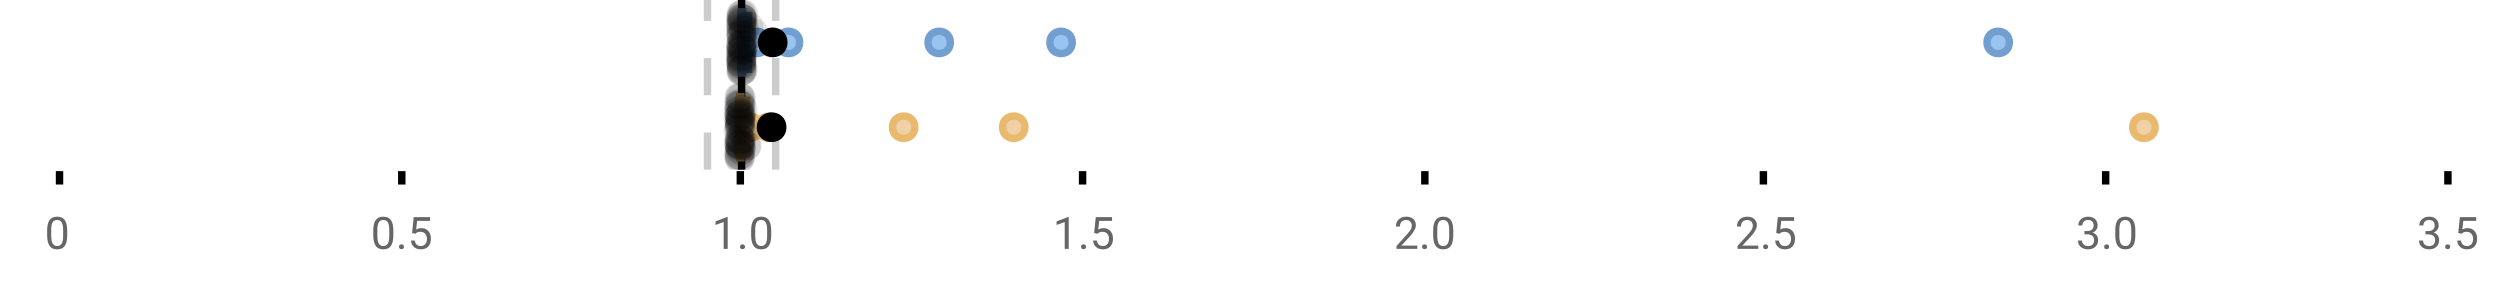 <?xml version="1.0" encoding="UTF-8"?>
<svg xmlns="http://www.w3.org/2000/svg" xmlns:xlink="http://www.w3.org/1999/xlink" width="672pt" height="76pt" viewBox="0 0 672 76" version="1.1">
<defs>
<clipPath id="clip1">
  <path d="M 198 0 L 201 0 L 201 45.602 L 198 45.602 Z M 198 0 "/>
</clipPath>
<clipPath id="clip2">
  <path d="M 189 0 L 192 0 L 192 45.602 L 189 45.602 Z M 189 0 "/>
</clipPath>
<clipPath id="clip3">
  <path d="M 207 0 L 210 0 L 210 45.602 L 207 45.602 Z M 207 0 "/>
</clipPath>
<clipPath id="clip4">
  <path d="M 170 2 L 233 2 L 233 45.602 L 170 45.602 Z M 170 2 "/>
</clipPath>
<clipPath id="clip5">
  <path d="M 175 2 L 238 2 L 238 45.602 L 175 45.602 Z M 175 2 "/>
</clipPath>
<clipPath id="clip6">
  <path d="M 211 2 L 275 2 L 275 45.602 L 211 45.602 Z M 211 2 "/>
</clipPath>
<clipPath id="clip7">
  <path d="M 241 2 L 304 2 L 304 45.602 L 241 45.602 Z M 241 2 "/>
</clipPath>
<clipPath id="clip8">
  <path d="M 545 2 L 608 2 L 608 45.602 L 545 45.602 Z M 545 2 "/>
</clipPath>
<clipPath id="clip9">
  <path d="M 176 2 L 239 2 L 239 45.602 L 176 45.602 Z M 176 2 "/>
</clipPath>
<clipPath id="clip10">
  <path d="M 194 37 L 203 37 L 203 45.602 L 194 45.602 Z M 194 37 "/>
</clipPath>
<clipPath id="clip11">
  <path d="M 194 38 L 203 38 L 203 45.602 L 194 45.602 Z M 194 38 "/>
</clipPath>
<clipPath id="clip12">
  <path d="M 194 37 L 203 37 L 203 45.602 L 194 45.602 Z M 194 37 "/>
</clipPath>
<clipPath id="clip13">
  <path d="M 194 38 L 203 38 L 203 45.602 L 194 45.602 Z M 194 38 "/>
</clipPath>
<clipPath id="clip14">
  <path d="M 194 37 L 203 37 L 203 45.602 L 194 45.602 Z M 194 37 "/>
</clipPath>
</defs>
<g id="surface579568">
<rect x="0" y="0" width="672" height="76" style="fill:rgb(100%,100%,100%);fill-opacity:1;stroke:none;"/>
<path style="fill:none;stroke-width:1;stroke-linecap:butt;stroke-linejoin:miter;stroke:rgb(0%,0%,0%);stroke-opacity:1;stroke-miterlimit:10;" d="M 8 23 L 8 24.801 " transform="matrix(2,0,0,2,0,0)"/>
<path style="fill:none;stroke-width:1;stroke-linecap:butt;stroke-linejoin:miter;stroke:rgb(0%,0%,0%);stroke-opacity:1;stroke-miterlimit:10;" d="M 54 23 L 54 24.801 " transform="matrix(2,0,0,2,0,0)"/>
<path style="fill:none;stroke-width:1;stroke-linecap:butt;stroke-linejoin:miter;stroke:rgb(0%,0%,0%);stroke-opacity:1;stroke-miterlimit:10;" d="M 99.5 23 L 99.5 24.801 " transform="matrix(2,0,0,2,0,0)"/>
<path style="fill:none;stroke-width:1;stroke-linecap:butt;stroke-linejoin:miter;stroke:rgb(0%,0%,0%);stroke-opacity:1;stroke-miterlimit:10;" d="M 145.5 23 L 145.5 24.801 " transform="matrix(2,0,0,2,0,0)"/>
<path style="fill:none;stroke-width:1;stroke-linecap:butt;stroke-linejoin:miter;stroke:rgb(0%,0%,0%);stroke-opacity:1;stroke-miterlimit:10;" d="M 191.5 23 L 191.5 24.801 " transform="matrix(2,0,0,2,0,0)"/>
<path style="fill:none;stroke-width:1;stroke-linecap:butt;stroke-linejoin:miter;stroke:rgb(0%,0%,0%);stroke-opacity:1;stroke-miterlimit:10;" d="M 237 23 L 237 24.801 " transform="matrix(2,0,0,2,0,0)"/>
<path style="fill:none;stroke-width:1;stroke-linecap:butt;stroke-linejoin:miter;stroke:rgb(0%,0%,0%);stroke-opacity:1;stroke-miterlimit:10;" d="M 283 23 L 283 24.801 " transform="matrix(2,0,0,2,0,0)"/>
<path style="fill:none;stroke-width:1;stroke-linecap:butt;stroke-linejoin:miter;stroke:rgb(0%,0%,0%);stroke-opacity:1;stroke-miterlimit:10;" d="M 329 23 L 329 24.801 " transform="matrix(2,0,0,2,0,0)"/>
<path style=" stroke:none;fill-rule:nonzero;fill:rgb(40%,40%,40%);fill-opacity:1;" d="M 18.062 63.262 C 18.062 64.535 17.844 65.48 17.406 66.105 C 16.977 66.723 16.301 67.027 15.375 67.027 C 14.469 67.027 13.797 66.727 13.359 66.121 C 12.922 65.52 12.691 64.613 12.672 63.402 L 12.672 61.965 C 12.672 60.707 12.883 59.773 13.312 59.168 C 13.75 58.555 14.43 58.246 15.359 58.246 C 16.273 58.246 16.953 58.543 17.391 59.137 C 17.828 59.723 18.051 60.629 18.062 61.855 Z M 16.969 61.777 C 16.969 60.863 16.836 60.195 16.578 59.777 C 16.328 59.352 15.922 59.137 15.359 59.137 C 14.805 59.137 14.398 59.352 14.141 59.777 C 13.891 60.195 13.766 60.836 13.766 61.699 L 13.766 63.434 C 13.766 64.352 13.895 65.035 14.156 65.48 C 14.426 65.918 14.832 66.137 15.375 66.137 C 15.906 66.137 16.301 65.93 16.562 65.512 C 16.82 65.098 16.957 64.445 16.969 63.559 Z M 12 55.77 "/>
<path style=" stroke:none;fill-rule:nonzero;fill:rgb(40%,40%,40%);fill-opacity:1;" d="M 105.73 63.262 C 105.73 64.535 105.512 65.48 105.074 66.105 C 104.645 66.723 103.969 67.027 103.043 67.027 C 102.137 67.027 101.465 66.727 101.027 66.121 C 100.59 65.52 100.359 64.613 100.34 63.402 L 100.34 61.965 C 100.34 60.707 100.551 59.773 100.98 59.168 C 101.418 58.555 102.098 58.246 103.027 58.246 C 103.941 58.246 104.621 58.543 105.059 59.137 C 105.496 59.723 105.719 60.629 105.73 61.855 Z M 104.637 61.777 C 104.637 60.863 104.504 60.195 104.246 59.777 C 103.996 59.352 103.59 59.137 103.027 59.137 C 102.473 59.137 102.066 59.352 101.809 59.777 C 101.559 60.195 101.434 60.836 101.434 61.699 L 101.434 63.434 C 101.434 64.352 101.562 65.035 101.824 65.48 C 102.094 65.918 102.5 66.137 103.043 66.137 C 103.574 66.137 103.969 65.93 104.23 65.512 C 104.488 65.098 104.625 64.445 104.637 63.559 Z M 107.25 66.34 C 107.25 66.152 107.301 65.996 107.406 65.871 C 107.52 65.746 107.688 65.684 107.906 65.684 C 108.133 65.684 108.305 65.746 108.422 65.871 C 108.535 65.996 108.594 66.152 108.594 66.34 C 108.594 66.52 108.535 66.668 108.422 66.793 C 108.305 66.906 108.133 66.965 107.906 66.965 C 107.688 66.965 107.52 66.906 107.406 66.793 C 107.301 66.668 107.25 66.52 107.25 66.34 Z M 110.766 62.621 L 111.203 58.371 L 115.578 58.371 L 115.578 59.371 L 112.125 59.371 L 111.859 61.699 C 112.285 61.449 112.766 61.324 113.297 61.324 C 114.066 61.324 114.68 61.586 115.141 62.105 C 115.598 62.617 115.828 63.309 115.828 64.184 C 115.828 65.059 115.586 65.754 115.109 66.262 C 114.641 66.773 113.977 67.027 113.125 67.027 C 112.375 67.027 111.758 66.82 111.281 66.402 C 110.801 65.977 110.531 65.395 110.469 64.652 L 111.484 64.652 C 111.555 65.145 111.734 65.512 112.016 65.762 C 112.297 66.012 112.664 66.137 113.125 66.137 C 113.625 66.137 114.02 65.965 114.312 65.621 C 114.602 65.277 114.75 64.805 114.75 64.199 C 114.75 63.629 114.594 63.168 114.281 62.824 C 113.969 62.48 113.551 62.309 113.031 62.309 C 112.562 62.309 112.191 62.41 111.922 62.605 L 111.641 62.84 Z M 99.668 55.77 "/>
<path style=" stroke:none;fill-rule:nonzero;fill:rgb(40%,40%,40%);fill-opacity:1;" d="M 195.602 66.902 L 194.523 66.902 L 194.523 59.684 L 192.336 60.48 L 192.336 59.496 L 195.445 58.324 L 195.602 58.324 Z M 198.918 66.34 C 198.918 66.152 198.969 65.996 199.074 65.871 C 199.188 65.746 199.355 65.684 199.574 65.684 C 199.801 65.684 199.973 65.746 200.09 65.871 C 200.203 65.996 200.262 66.152 200.262 66.34 C 200.262 66.52 200.203 66.668 200.09 66.793 C 199.973 66.906 199.801 66.965 199.574 66.965 C 199.355 66.965 199.188 66.906 199.074 66.793 C 198.969 66.668 198.918 66.52 198.918 66.34 Z M 207.297 63.262 C 207.297 64.535 207.078 65.48 206.641 66.105 C 206.211 66.723 205.535 67.027 204.609 67.027 C 203.703 67.027 203.031 66.727 202.594 66.121 C 202.156 65.52 201.926 64.613 201.906 63.402 L 201.906 61.965 C 201.906 60.707 202.117 59.773 202.547 59.168 C 202.984 58.555 203.664 58.246 204.594 58.246 C 205.508 58.246 206.188 58.543 206.625 59.137 C 207.062 59.723 207.285 60.629 207.297 61.855 Z M 206.203 61.777 C 206.203 60.863 206.07 60.195 205.812 59.777 C 205.562 59.352 205.156 59.137 204.594 59.137 C 204.039 59.137 203.633 59.352 203.375 59.777 C 203.125 60.195 203 60.836 203 61.699 L 203 63.434 C 203 64.352 203.129 65.035 203.391 65.48 C 203.66 65.918 204.066 66.137 204.609 66.137 C 205.141 66.137 205.535 65.93 205.797 65.512 C 206.055 65.098 206.191 64.445 206.203 63.559 Z M 191.336 55.77 "/>
<path style=" stroke:none;fill-rule:nonzero;fill:rgb(40%,40%,40%);fill-opacity:1;" d="M 287.273 66.902 L 286.195 66.902 L 286.195 59.684 L 284.008 60.48 L 284.008 59.496 L 287.117 58.324 L 287.273 58.324 Z M 290.59 66.34 C 290.59 66.152 290.641 65.996 290.746 65.871 C 290.859 65.746 291.027 65.684 291.246 65.684 C 291.473 65.684 291.645 65.746 291.762 65.871 C 291.875 65.996 291.934 66.152 291.934 66.34 C 291.934 66.52 291.875 66.668 291.762 66.793 C 291.645 66.906 291.473 66.965 291.246 66.965 C 291.027 66.965 290.859 66.906 290.746 66.793 C 290.641 66.668 290.59 66.52 290.59 66.34 Z M 294.109 62.621 L 294.547 58.371 L 298.922 58.371 L 298.922 59.371 L 295.469 59.371 L 295.203 61.699 C 295.629 61.449 296.109 61.324 296.641 61.324 C 297.41 61.324 298.023 61.586 298.484 62.105 C 298.941 62.617 299.172 63.309 299.172 64.184 C 299.172 65.059 298.93 65.754 298.453 66.262 C 297.984 66.773 297.32 67.027 296.469 67.027 C 295.719 67.027 295.102 66.82 294.625 66.402 C 294.145 65.977 293.875 65.395 293.812 64.652 L 294.828 64.652 C 294.898 65.145 295.078 65.512 295.359 65.762 C 295.641 66.012 296.008 66.137 296.469 66.137 C 296.969 66.137 297.363 65.965 297.656 65.621 C 297.945 65.277 298.094 64.805 298.094 64.199 C 298.094 63.629 297.938 63.168 297.625 62.824 C 297.312 62.48 296.895 62.309 296.375 62.309 C 295.906 62.309 295.535 62.41 295.266 62.605 L 294.984 62.84 Z M 283.008 55.77 "/>
<path style=" stroke:none;fill-rule:nonzero;fill:rgb(40%,40%,40%);fill-opacity:1;" d="M 380.973 66.902 L 375.379 66.902 L 375.379 66.121 L 378.332 62.84 C 378.77 62.34 379.07 61.941 379.238 61.637 C 379.402 61.324 379.488 61.004 379.488 60.668 C 379.488 60.223 379.352 59.855 379.082 59.574 C 378.82 59.285 378.461 59.137 378.004 59.137 C 377.473 59.137 377.055 59.293 376.754 59.605 C 376.449 59.91 376.301 60.336 376.301 60.887 L 375.223 60.887 C 375.223 60.098 375.473 59.461 375.973 58.98 C 376.48 58.492 377.16 58.246 378.004 58.246 C 378.805 58.246 379.434 58.457 379.895 58.871 C 380.352 59.289 380.582 59.848 380.582 60.543 C 380.582 61.379 380.043 62.379 378.973 63.543 L 376.691 66.012 L 380.973 66.012 Z M 382.258 66.34 C 382.258 66.152 382.309 65.996 382.414 65.871 C 382.527 65.746 382.695 65.684 382.914 65.684 C 383.141 65.684 383.312 65.746 383.43 65.871 C 383.543 65.996 383.602 66.152 383.602 66.34 C 383.602 66.52 383.543 66.668 383.43 66.793 C 383.312 66.906 383.141 66.965 382.914 66.965 C 382.695 66.965 382.527 66.906 382.414 66.793 C 382.309 66.668 382.258 66.52 382.258 66.34 Z M 390.633 63.262 C 390.633 64.535 390.414 65.48 389.977 66.105 C 389.547 66.723 388.871 67.027 387.945 67.027 C 387.039 67.027 386.367 66.727 385.93 66.121 C 385.492 65.52 385.262 64.613 385.242 63.402 L 385.242 61.965 C 385.242 60.707 385.453 59.773 385.883 59.168 C 386.32 58.555 387 58.246 387.93 58.246 C 388.844 58.246 389.523 58.543 389.961 59.137 C 390.398 59.723 390.621 60.629 390.633 61.855 Z M 389.539 61.777 C 389.539 60.863 389.406 60.195 389.148 59.777 C 388.898 59.352 388.492 59.137 387.93 59.137 C 387.375 59.137 386.969 59.352 386.711 59.777 C 386.461 60.195 386.336 60.836 386.336 61.699 L 386.336 63.434 C 386.336 64.352 386.465 65.035 386.727 65.48 C 386.996 65.918 387.402 66.137 387.945 66.137 C 388.477 66.137 388.871 65.93 389.133 65.512 C 389.391 65.098 389.527 64.445 389.539 63.559 Z M 374.676 55.77 "/>
<path style=" stroke:none;fill-rule:nonzero;fill:rgb(40%,40%,40%);fill-opacity:1;" d="M 472.641 66.902 L 467.047 66.902 L 467.047 66.121 L 470 62.84 C 470.438 62.34 470.738 61.941 470.906 61.637 C 471.07 61.324 471.156 61.004 471.156 60.668 C 471.156 60.223 471.02 59.855 470.75 59.574 C 470.488 59.285 470.129 59.137 469.672 59.137 C 469.141 59.137 468.723 59.293 468.422 59.605 C 468.117 59.91 467.969 60.336 467.969 60.887 L 466.891 60.887 C 466.891 60.098 467.141 59.461 467.641 58.98 C 468.148 58.492 468.828 58.246 469.672 58.246 C 470.473 58.246 471.102 58.457 471.562 58.871 C 472.02 59.289 472.25 59.848 472.25 60.543 C 472.25 61.379 471.711 62.379 470.641 63.543 L 468.359 66.012 L 472.641 66.012 Z M 473.926 66.34 C 473.926 66.152 473.977 65.996 474.082 65.871 C 474.195 65.746 474.363 65.684 474.582 65.684 C 474.809 65.684 474.98 65.746 475.098 65.871 C 475.211 65.996 475.27 66.152 475.27 66.34 C 475.27 66.52 475.211 66.668 475.098 66.793 C 474.98 66.906 474.809 66.965 474.582 66.965 C 474.363 66.965 474.195 66.906 474.082 66.793 C 473.977 66.668 473.926 66.52 473.926 66.34 Z M 477.445 62.621 L 477.883 58.371 L 482.258 58.371 L 482.258 59.371 L 478.805 59.371 L 478.539 61.699 C 478.965 61.449 479.445 61.324 479.977 61.324 C 480.746 61.324 481.359 61.586 481.82 62.105 C 482.277 62.617 482.508 63.309 482.508 64.184 C 482.508 65.059 482.266 65.754 481.789 66.262 C 481.32 66.773 480.656 67.027 479.805 67.027 C 479.055 67.027 478.438 66.82 477.961 66.402 C 477.48 65.977 477.211 65.395 477.148 64.652 L 478.164 64.652 C 478.234 65.145 478.414 65.512 478.695 65.762 C 478.977 66.012 479.344 66.137 479.805 66.137 C 480.305 66.137 480.699 65.965 480.992 65.621 C 481.281 65.277 481.43 64.805 481.43 64.199 C 481.43 63.629 481.273 63.168 480.961 62.824 C 480.648 62.48 480.23 62.309 479.711 62.309 C 479.242 62.309 478.871 62.41 478.602 62.605 L 478.32 62.84 Z M 466.344 55.77 "/>
<path style=" stroke:none;fill-rule:nonzero;fill:rgb(40%,40%,40%);fill-opacity:1;" d="M 560.297 62.105 L 561.109 62.105 C 561.629 62.098 562.035 61.961 562.328 61.699 C 562.617 61.441 562.766 61.086 562.766 60.637 C 562.766 59.637 562.266 59.137 561.266 59.137 C 560.797 59.137 560.422 59.273 560.141 59.543 C 559.867 59.816 559.734 60.168 559.734 60.605 L 558.641 60.605 C 558.641 59.93 558.883 59.367 559.375 58.918 C 559.875 58.473 560.504 58.246 561.266 58.246 C 562.066 58.246 562.695 58.461 563.156 58.887 C 563.613 59.316 563.844 59.91 563.844 60.668 C 563.844 61.043 563.723 61.402 563.484 61.746 C 563.242 62.09 562.914 62.352 562.5 62.527 C 562.969 62.676 563.328 62.918 563.578 63.262 C 563.836 63.605 563.969 64.027 563.969 64.527 C 563.969 65.289 563.719 65.898 563.219 66.355 C 562.719 66.805 562.066 67.027 561.266 67.027 C 560.473 67.027 559.82 66.809 559.312 66.371 C 558.812 65.934 558.562 65.363 558.562 64.652 L 559.656 64.652 C 559.656 65.102 559.801 65.461 560.094 65.73 C 560.383 66.004 560.781 66.137 561.281 66.137 C 561.801 66.137 562.195 66.004 562.469 65.73 C 562.75 65.449 562.891 65.055 562.891 64.543 C 562.891 64.055 562.738 63.68 562.438 63.418 C 562.133 63.148 561.691 63.008 561.109 62.996 L 560.297 62.996 Z M 565.598 66.34 C 565.598 66.152 565.648 65.996 565.754 65.871 C 565.867 65.746 566.035 65.684 566.254 65.684 C 566.48 65.684 566.652 65.746 566.77 65.871 C 566.883 65.996 566.941 66.152 566.941 66.34 C 566.941 66.52 566.883 66.668 566.77 66.793 C 566.652 66.906 566.48 66.965 566.254 66.965 C 566.035 66.965 565.867 66.906 565.754 66.793 C 565.648 66.668 565.598 66.52 565.598 66.34 Z M 573.977 63.262 C 573.977 64.535 573.758 65.48 573.32 66.105 C 572.891 66.723 572.215 67.027 571.289 67.027 C 570.383 67.027 569.711 66.727 569.273 66.121 C 568.836 65.52 568.605 64.613 568.586 63.402 L 568.586 61.965 C 568.586 60.707 568.797 59.773 569.227 59.168 C 569.664 58.555 570.344 58.246 571.273 58.246 C 572.188 58.246 572.867 58.543 573.305 59.137 C 573.742 59.723 573.965 60.629 573.977 61.855 Z M 572.883 61.777 C 572.883 60.863 572.75 60.195 572.492 59.777 C 572.242 59.352 571.836 59.137 571.273 59.137 C 570.719 59.137 570.312 59.352 570.055 59.777 C 569.805 60.195 569.68 60.836 569.68 61.699 L 569.68 63.434 C 569.68 64.352 569.809 65.035 570.07 65.48 C 570.34 65.918 570.746 66.137 571.289 66.137 C 571.82 66.137 572.215 65.93 572.477 65.512 C 572.734 65.098 572.871 64.445 572.883 63.559 Z M 558.016 55.77 "/>
<path style=" stroke:none;fill-rule:nonzero;fill:rgb(40%,40%,40%);fill-opacity:1;" d="M 651.965 62.105 L 652.777 62.105 C 653.297 62.098 653.703 61.961 653.996 61.699 C 654.285 61.441 654.434 61.086 654.434 60.637 C 654.434 59.637 653.934 59.137 652.934 59.137 C 652.465 59.137 652.09 59.273 651.809 59.543 C 651.535 59.816 651.402 60.168 651.402 60.605 L 650.309 60.605 C 650.309 59.93 650.551 59.367 651.043 58.918 C 651.543 58.473 652.172 58.246 652.934 58.246 C 653.734 58.246 654.363 58.461 654.824 58.887 C 655.281 59.316 655.512 59.91 655.512 60.668 C 655.512 61.043 655.391 61.402 655.152 61.746 C 654.91 62.09 654.582 62.352 654.168 62.527 C 654.637 62.676 654.996 62.918 655.246 63.262 C 655.504 63.605 655.637 64.027 655.637 64.527 C 655.637 65.289 655.387 65.898 654.887 66.355 C 654.387 66.805 653.734 67.027 652.934 67.027 C 652.141 67.027 651.488 66.809 650.98 66.371 C 650.48 65.934 650.23 65.363 650.23 64.652 L 651.324 64.652 C 651.324 65.102 651.469 65.461 651.762 65.73 C 652.051 66.004 652.449 66.137 652.949 66.137 C 653.469 66.137 653.863 66.004 654.137 65.73 C 654.418 65.449 654.559 65.055 654.559 64.543 C 654.559 64.055 654.406 63.68 654.105 63.418 C 653.801 63.148 653.359 63.008 652.777 62.996 L 651.965 62.996 Z M 657.266 66.34 C 657.266 66.152 657.316 65.996 657.422 65.871 C 657.535 65.746 657.703 65.684 657.922 65.684 C 658.148 65.684 658.32 65.746 658.438 65.871 C 658.551 65.996 658.609 66.152 658.609 66.34 C 658.609 66.52 658.551 66.668 658.438 66.793 C 658.32 66.906 658.148 66.965 657.922 66.965 C 657.703 66.965 657.535 66.906 657.422 66.793 C 657.316 66.668 657.266 66.52 657.266 66.34 Z M 660.781 62.621 L 661.219 58.371 L 665.594 58.371 L 665.594 59.371 L 662.141 59.371 L 661.875 61.699 C 662.301 61.449 662.781 61.324 663.312 61.324 C 664.082 61.324 664.695 61.586 665.156 62.105 C 665.613 62.617 665.844 63.309 665.844 64.184 C 665.844 65.059 665.602 65.754 665.125 66.262 C 664.656 66.773 663.992 67.027 663.141 67.027 C 662.391 67.027 661.773 66.82 661.297 66.402 C 660.816 65.977 660.547 65.395 660.484 64.652 L 661.5 64.652 C 661.57 65.145 661.75 65.512 662.031 65.762 C 662.312 66.012 662.68 66.137 663.141 66.137 C 663.641 66.137 664.035 65.965 664.328 65.621 C 664.617 65.277 664.766 64.805 664.766 64.199 C 664.766 63.629 664.609 63.168 664.297 62.824 C 663.984 62.48 663.566 62.309 663.047 62.309 C 662.578 62.309 662.207 62.41 661.938 62.605 L 661.656 62.84 Z M 649.684 55.77 "/>
<g clip-path="url(#clip1)" clip-rule="nonzero">
<path style="fill:none;stroke-width:1;stroke-linecap:butt;stroke-linejoin:miter;stroke:rgb(0%,0%,0%);stroke-opacity:1;stroke-miterlimit:10;" d="M -0.001 -0.001 L 22.8 -0.001 " transform="matrix(0,-2,2,0,199.338,45.6)"/>
</g>
<g clip-path="url(#clip2)" clip-rule="nonzero">
<path style="fill:none;stroke-width:1;stroke-linecap:butt;stroke-linejoin:miter;stroke:rgb(80%,80%,80%);stroke-opacity:1;stroke-dasharray:5,5;stroke-miterlimit:10;" d="M -0.001 0 L 22.8 0 " transform="matrix(0,-2,2,0,190.171,45.6)"/>
</g>
<g clip-path="url(#clip3)" clip-rule="nonzero">
<path style="fill:none;stroke-width:1;stroke-linecap:butt;stroke-linejoin:miter;stroke:rgb(80%,80%,80%);stroke-opacity:1;stroke-dasharray:5,5;stroke-miterlimit:10;" d="M -0.001 -0 L 22.8 -0 " transform="matrix(0,-2,2,0,208.505,45.6)"/>
</g>
<path style=" stroke:none;fill-rule:nonzero;fill:rgb(59.216%,76.863%,94.118%);fill-opacity:1;" d="M 199.262 3.191 L 199.625 3.191 L 199.625 19.605 L 199.262 19.605 Z M 199.262 3.191 "/>
<path style="fill:none;stroke-width:1;stroke-linecap:butt;stroke-linejoin:miter;stroke:rgb(44.706%,62.353%,81.176%);stroke-opacity:1;stroke-miterlimit:10;" d="M 99.668 1.596 L 99.668 9.805 Z M 99.668 1.596 " transform="matrix(2,0,0,2,0,0)"/>
<path style="fill:none;stroke-width:1;stroke-linecap:butt;stroke-linejoin:miter;stroke:rgb(44.706%,62.353%,81.176%);stroke-opacity:1;stroke-miterlimit:10;" d="M 99.631 1.596 L 99.812 1.596 L 99.812 9.803 L 99.631 9.803 Z M 99.631 1.596 " transform="matrix(2,0,0,2,0,0)"/>
<path style="fill:none;stroke-width:1;stroke-linecap:butt;stroke-linejoin:miter;stroke:rgb(44.706%,62.353%,81.176%);stroke-opacity:1;stroke-miterlimit:10;" d="M 99.576 1.596 L 99.576 9.805 M 99.576 5.699 L 99.631 5.699 M 100.598 1.596 L 100.598 9.805 M 100.598 5.699 L 99.812 5.699 Z M 100.598 5.699 " transform="matrix(2,0,0,2,0,0)"/>
<path style="fill-rule:nonzero;fill:rgb(59.216%,76.863%,94.118%);fill-opacity:1;stroke-width:1;stroke-linecap:butt;stroke-linejoin:miter;stroke:rgb(44.706%,62.353%,81.176%);stroke-opacity:1;stroke-miterlimit:10;" d="M 103.205 5.699 C 103.205 7.699 100.205 7.699 100.205 5.699 C 100.205 3.699 103.205 3.699 103.205 5.699 Z M 103.205 5.699 " transform="matrix(2,0,0,2,0,0)"/>
<path style="fill-rule:nonzero;fill:rgb(59.216%,76.863%,94.118%);fill-opacity:1;stroke-width:1;stroke-linecap:butt;stroke-linejoin:miter;stroke:rgb(44.706%,62.353%,81.176%);stroke-opacity:1;stroke-miterlimit:10;" d="M 107.471 5.699 C 107.471 7.699 104.471 7.699 104.471 5.699 C 104.471 3.699 107.471 3.699 107.471 5.699 Z M 107.471 5.699 " transform="matrix(2,0,0,2,0,0)"/>
<path style="fill-rule:nonzero;fill:rgb(59.216%,76.863%,94.118%);fill-opacity:1;stroke-width:1;stroke-linecap:butt;stroke-linejoin:miter;stroke:rgb(44.706%,62.353%,81.176%);stroke-opacity:1;stroke-miterlimit:10;" d="M 127.729 5.699 C 127.729 7.699 124.729 7.699 124.729 5.699 C 124.729 3.699 127.729 3.699 127.729 5.699 Z M 127.729 5.699 " transform="matrix(2,0,0,2,0,0)"/>
<path style="fill-rule:nonzero;fill:rgb(59.216%,76.863%,94.118%);fill-opacity:1;stroke-width:1;stroke-linecap:butt;stroke-linejoin:miter;stroke:rgb(44.706%,62.353%,81.176%);stroke-opacity:1;stroke-miterlimit:10;" d="M 144.107 5.699 C 144.107 7.699 141.107 7.699 141.107 5.699 C 141.107 3.699 144.107 3.699 144.107 5.699 Z M 144.107 5.699 " transform="matrix(2,0,0,2,0,0)"/>
<path style="fill-rule:nonzero;fill:rgb(59.216%,76.863%,94.118%);fill-opacity:1;stroke-width:1;stroke-linecap:butt;stroke-linejoin:miter;stroke:rgb(44.706%,62.353%,81.176%);stroke-opacity:1;stroke-miterlimit:10;" d="M 270.055 5.699 C 270.055 7.699 267.055 7.699 267.055 5.699 C 267.055 3.699 270.055 3.699 270.055 5.699 Z M 270.055 5.699 " transform="matrix(2,0,0,2,0,0)"/>
<path style="fill-rule:nonzero;fill:rgb(0%,0%,0%);fill-opacity:1;stroke-width:1;stroke-linecap:butt;stroke-linejoin:miter;stroke:rgb(0%,0%,0%);stroke-opacity:1;stroke-miterlimit:10;" d="M 105.348 5.699 C 105.348 7.699 102.348 7.699 102.348 5.699 C 102.348 3.699 105.348 3.699 105.348 5.699 Z M 105.348 5.699 " transform="matrix(2,0,0,2,0,0)"/>
<path style=" stroke:none;fill-rule:nonzero;fill:rgb(0%,0%,0%);fill-opacity:0.098;" d="M 203.152 6.66 C 203.152 11.996 195.152 11.996 195.152 6.66 C 195.152 1.328 203.152 1.328 203.152 6.66 Z M 203.152 6.66 "/>
<path style=" stroke:none;fill-rule:nonzero;fill:rgb(0%,0%,0%);fill-opacity:0.098;" d="M 203.16 14.836 C 203.16 20.172 195.16 20.172 195.16 14.836 C 195.16 9.504 203.16 9.504 203.16 14.836 Z M 203.16 14.836 "/>
<path style=" stroke:none;fill-rule:nonzero;fill:rgb(0%,0%,0%);fill-opacity:0.098;" d="M 203.176 12.168 C 203.176 17.5 195.176 17.5 195.176 12.168 C 195.176 6.836 203.176 6.836 203.176 12.168 Z M 203.176 12.168 "/>
<path style=" stroke:none;fill-rule:nonzero;fill:rgb(0%,0%,0%);fill-opacity:0.098;" d="M 203.191 15.32 C 203.191 20.652 195.191 20.652 195.191 15.32 C 195.191 9.988 203.191 9.988 203.191 15.32 Z M 203.191 15.32 "/>
<path style=" stroke:none;fill-rule:nonzero;fill:rgb(0%,0%,0%);fill-opacity:0.098;" d="M 203.199 16.645 C 203.199 21.977 195.199 21.977 195.199 16.645 C 195.199 11.312 203.199 11.312 203.199 16.645 Z M 203.199 16.645 "/>
<path style=" stroke:none;fill-rule:nonzero;fill:rgb(0%,0%,0%);fill-opacity:0.098;" d="M 203.203 4.234 C 203.203 9.566 195.203 9.566 195.203 4.234 C 195.203 -1.102 203.203 -1.102 203.203 4.234 Z M 203.203 4.234 "/>
<path style=" stroke:none;fill-rule:nonzero;fill:rgb(0%,0%,0%);fill-opacity:0.098;" d="M 203.207 9.348 C 203.207 14.684 195.207 14.684 195.207 9.348 C 195.207 4.016 203.207 4.016 203.207 9.348 Z M 203.207 9.348 "/>
<path style=" stroke:none;fill-rule:nonzero;fill:rgb(0%,0%,0%);fill-opacity:0.098;" d="M 203.219 17.043 C 203.219 22.379 195.219 22.379 195.219 17.043 C 195.219 11.711 203.219 11.711 203.219 17.043 Z M 203.219 17.043 "/>
<path style=" stroke:none;fill-rule:nonzero;fill:rgb(0%,0%,0%);fill-opacity:0.098;" d="M 203.227 19.062 C 203.227 24.395 195.227 24.395 195.227 19.062 C 195.227 13.727 203.227 13.727 203.227 19.062 Z M 203.227 19.062 "/>
<path style=" stroke:none;fill-rule:nonzero;fill:rgb(0%,0%,0%);fill-opacity:0.098;" d="M 203.23 12.004 C 203.23 17.336 195.23 17.336 195.23 12.004 C 195.23 6.672 203.23 6.672 203.23 12.004 Z M 203.23 12.004 "/>
<path style=" stroke:none;fill-rule:nonzero;fill:rgb(0%,0%,0%);fill-opacity:0.098;" d="M 203.238 6.465 C 203.238 11.797 195.238 11.797 195.238 6.465 C 195.238 1.129 203.238 1.129 203.238 6.465 Z M 203.238 6.465 "/>
<path style=" stroke:none;fill-rule:nonzero;fill:rgb(0%,0%,0%);fill-opacity:0.098;" d="M 203.238 14.242 C 203.238 19.578 195.238 19.578 195.238 14.242 C 195.238 8.91 203.238 8.91 203.238 14.242 Z M 203.238 14.242 "/>
<path style=" stroke:none;fill-rule:nonzero;fill:rgb(0%,0%,0%);fill-opacity:0.098;" d="M 203.238 13.711 C 203.238 19.043 195.238 19.043 195.238 13.711 C 195.238 8.375 203.238 8.375 203.238 13.711 Z M 203.238 13.711 "/>
<path style=" stroke:none;fill-rule:nonzero;fill:rgb(0%,0%,0%);fill-opacity:0.098;" d="M 203.25 8.156 C 203.25 13.488 195.25 13.488 195.25 8.156 C 195.25 2.824 203.25 2.824 203.25 8.156 Z M 203.25 8.156 "/>
<path style=" stroke:none;fill-rule:nonzero;fill:rgb(0%,0%,0%);fill-opacity:0.098;" d="M 203.254 13.035 C 203.254 18.367 195.254 18.367 195.254 13.035 C 195.254 7.703 203.254 7.703 203.254 13.035 Z M 203.254 13.035 "/>
<path style=" stroke:none;fill-rule:nonzero;fill:rgb(0%,0%,0%);fill-opacity:0.098;" d="M 203.262 4.891 C 203.262 10.223 195.262 10.223 195.262 4.891 C 195.262 -0.445 203.262 -0.445 203.262 4.891 Z M 203.262 4.891 "/>
<path style=" stroke:none;fill-rule:nonzero;fill:rgb(0%,0%,0%);fill-opacity:0.098;" d="M 203.262 12.547 C 203.262 17.879 195.262 17.879 195.262 12.547 C 195.262 7.215 203.262 7.215 203.262 12.547 Z M 203.262 12.547 "/>
<path style=" stroke:none;fill-rule:nonzero;fill:rgb(0%,0%,0%);fill-opacity:0.098;" d="M 203.285 5.859 C 203.285 11.195 195.285 11.195 195.285 5.859 C 195.285 0.527 203.285 0.527 203.285 5.859 Z M 203.285 5.859 "/>
<path style=" stroke:none;fill-rule:nonzero;fill:rgb(0%,0%,0%);fill-opacity:0.098;" d="M 203.289 8.797 C 203.289 14.133 195.289 14.133 195.289 8.797 C 195.289 3.465 203.289 3.465 203.289 8.797 Z M 203.289 8.797 "/>
<path style=" stroke:none;fill-rule:nonzero;fill:rgb(0%,0%,0%);fill-opacity:0.098;" d="M 203.293 10.059 C 203.293 15.391 195.293 15.391 195.293 10.059 C 195.293 4.727 203.293 4.727 203.293 10.059 Z M 203.293 10.059 "/>
<path style=" stroke:none;fill-rule:nonzero;fill:rgb(0%,0%,0%);fill-opacity:0.098;" d="M 203.293 15.977 C 203.293 21.309 195.293 21.309 195.293 15.977 C 195.293 10.645 203.293 10.645 203.293 15.977 Z M 203.293 15.977 "/>
<path style=" stroke:none;fill-rule:nonzero;fill:rgb(0%,0%,0%);fill-opacity:0.098;" d="M 203.297 15.859 C 203.297 21.195 195.297 21.195 195.297 15.859 C 195.297 10.527 203.297 10.527 203.297 15.859 Z M 203.297 15.859 "/>
<path style=" stroke:none;fill-rule:nonzero;fill:rgb(0%,0%,0%);fill-opacity:0.098;" d="M 203.301 7.535 C 203.301 12.867 195.301 12.867 195.301 7.535 C 195.301 2.199 203.301 2.199 203.301 7.535 Z M 203.301 7.535 "/>
<path style=" stroke:none;fill-rule:nonzero;fill:rgb(0%,0%,0%);fill-opacity:0.098;" d="M 203.301 17.391 C 203.301 22.723 195.301 22.723 195.301 17.391 C 195.301 12.059 203.301 12.059 203.301 17.391 Z M 203.301 17.391 "/>
<path style=" stroke:none;fill-rule:nonzero;fill:rgb(0%,0%,0%);fill-opacity:0.098;" d="M 203.305 16.504 C 203.305 21.836 195.305 21.836 195.305 16.504 C 195.305 11.168 203.305 11.168 203.305 16.504 Z M 203.305 16.504 "/>
<path style=" stroke:none;fill-rule:nonzero;fill:rgb(0%,0%,0%);fill-opacity:0.098;" d="M 203.309 11.809 C 203.309 17.145 195.309 17.145 195.309 11.809 C 195.309 6.477 203.309 6.477 203.309 11.809 Z M 203.309 11.809 "/>
<path style=" stroke:none;fill-rule:nonzero;fill:rgb(0%,0%,0%);fill-opacity:0.098;" d="M 203.32 16.941 C 203.32 22.277 195.32 22.277 195.32 16.941 C 195.32 11.609 203.32 11.609 203.32 16.941 Z M 203.32 16.941 "/>
<path style=" stroke:none;fill-rule:nonzero;fill:rgb(0%,0%,0%);fill-opacity:0.098;" d="M 203.328 17.562 C 203.328 22.895 195.328 22.895 195.328 17.562 C 195.328 12.227 203.328 12.227 203.328 17.562 Z M 203.328 17.562 "/>
<path style=" stroke:none;fill-rule:nonzero;fill:rgb(0%,0%,0%);fill-opacity:0.098;" d="M 203.332 13.312 C 203.332 18.645 195.332 18.645 195.332 13.312 C 195.332 7.98 203.332 7.98 203.332 13.312 Z M 203.332 13.312 "/>
<path style=" stroke:none;fill-rule:nonzero;fill:rgb(0%,0%,0%);fill-opacity:0.098;" d="M 203.336 5.055 C 203.336 10.391 195.336 10.391 195.336 5.055 C 195.336 -0.277 203.336 -0.277 203.336 5.055 Z M 203.336 5.055 "/>
<path style=" stroke:none;fill-rule:nonzero;fill:rgb(0%,0%,0%);fill-opacity:0.098;" d="M 203.34 9.461 C 203.34 14.797 195.34 14.797 195.34 9.461 C 195.34 4.129 203.34 4.129 203.34 9.461 Z M 203.34 9.461 "/>
<path style=" stroke:none;fill-rule:nonzero;fill:rgb(0%,0%,0%);fill-opacity:0.098;" d="M 203.344 18.879 C 203.344 24.215 195.344 24.215 195.344 18.879 C 195.344 13.547 203.344 13.547 203.344 18.879 Z M 203.344 18.879 "/>
<path style=" stroke:none;fill-rule:nonzero;fill:rgb(0%,0%,0%);fill-opacity:0.098;" d="M 203.348 4.988 C 203.348 10.32 195.348 10.32 195.348 4.988 C 195.348 -0.344 203.348 -0.344 203.348 4.988 Z M 203.348 4.988 "/>
<path style=" stroke:none;fill-rule:nonzero;fill:rgb(0%,0%,0%);fill-opacity:0.098;" d="M 203.352 15.461 C 203.352 20.797 195.352 20.797 195.352 15.461 C 195.352 10.129 203.352 10.129 203.352 15.461 Z M 203.352 15.461 "/>
<path style=" stroke:none;fill-rule:nonzero;fill:rgb(0%,0%,0%);fill-opacity:0.098;" d="M 203.355 18.938 C 203.355 24.273 195.355 24.273 195.355 18.938 C 195.355 13.605 203.355 13.605 203.355 18.938 Z M 203.355 18.938 "/>
<path style=" stroke:none;fill-rule:nonzero;fill:rgb(0%,0%,0%);fill-opacity:0.098;" d="M 203.367 7.16 C 203.367 12.496 195.367 12.496 195.367 7.16 C 195.367 1.828 203.367 1.828 203.367 7.16 Z M 203.367 7.16 "/>
<path style=" stroke:none;fill-rule:nonzero;fill:rgb(0%,0%,0%);fill-opacity:0.098;" d="M 203.375 9.566 C 203.375 14.898 195.375 14.898 195.375 9.566 C 195.375 4.234 203.375 4.234 203.375 9.566 Z M 203.375 9.566 "/>
<path style=" stroke:none;fill-rule:nonzero;fill:rgb(0%,0%,0%);fill-opacity:0.098;" d="M 203.379 3.91 C 203.379 9.246 195.379 9.246 195.379 3.91 C 195.379 -1.422 203.379 -1.422 203.379 3.91 Z M 203.379 3.91 "/>
<path style=" stroke:none;fill-rule:nonzero;fill:rgb(0%,0%,0%);fill-opacity:0.098;" d="M 203.41 18.418 C 203.41 23.75 195.41 23.75 195.41 18.418 C 195.41 13.086 203.41 13.086 203.41 18.418 Z M 203.41 18.418 "/>
<path style=" stroke:none;fill-rule:nonzero;fill:rgb(0%,0%,0%);fill-opacity:0.098;" d="M 203.469 15.035 C 203.469 20.367 195.469 20.367 195.469 15.035 C 195.469 9.699 203.469 9.699 203.469 15.035 Z M 203.469 15.035 "/>
<path style=" stroke:none;fill-rule:nonzero;fill:rgb(0%,0%,0%);fill-opacity:0.098;" d="M 203.527 13.469 C 203.527 18.805 195.527 18.805 195.527 13.469 C 195.527 8.137 203.527 8.137 203.527 13.469 Z M 203.527 13.469 "/>
<path style=" stroke:none;fill-rule:nonzero;fill:rgb(0%,0%,0%);fill-opacity:0.098;" d="M 203.539 12.762 C 203.539 18.098 195.539 18.098 195.539 12.762 C 195.539 7.43 203.539 7.43 203.539 12.762 Z M 203.539 12.762 "/>
<path style=" stroke:none;fill-rule:nonzero;fill:rgb(0%,0%,0%);fill-opacity:0.098;" d="M 203.574 5.871 C 203.574 11.203 195.574 11.203 195.574 5.871 C 195.574 0.539 203.574 0.539 203.574 5.871 Z M 203.574 5.871 "/>
<path style=" stroke:none;fill-rule:nonzero;fill:rgb(0%,0%,0%);fill-opacity:0.098;" d="M 203.602 5.207 C 203.602 10.539 195.602 10.539 195.602 5.207 C 195.602 -0.125 203.602 -0.125 203.602 5.207 Z M 203.602 5.207 "/>
<path style=" stroke:none;fill-rule:nonzero;fill:rgb(0%,0%,0%);fill-opacity:0.098;" d="M 203.625 13.457 C 203.625 18.789 195.625 18.789 195.625 13.457 C 195.625 8.121 203.625 8.121 203.625 13.457 Z M 203.625 13.457 "/>
<path style=" stroke:none;fill-rule:nonzero;fill:rgb(0%,0%,0%);fill-opacity:0.098;" d="M 203.629 5.336 C 203.629 10.668 195.629 10.668 195.629 5.336 C 195.629 0 203.629 0 203.629 5.336 Z M 203.629 5.336 "/>
<path style=" stroke:none;fill-rule:nonzero;fill:rgb(0%,0%,0%);fill-opacity:0.098;" d="M 203.68 18.793 C 203.68 24.125 195.68 24.125 195.68 18.793 C 195.68 13.461 203.68 13.461 203.68 18.793 Z M 203.68 18.793 "/>
<path style=" stroke:none;fill-rule:nonzero;fill:rgb(0%,0%,0%);fill-opacity:0.098;" d="M 203.695 10.918 C 203.695 16.25 195.695 16.25 195.695 10.918 C 195.695 5.582 203.695 5.582 203.695 10.918 Z M 203.695 10.918 "/>
<path style=" stroke:none;fill-rule:nonzero;fill:rgb(0%,0%,0%);fill-opacity:0.098;" d="M 203.727 3.848 C 203.727 9.18 195.727 9.18 195.727 3.848 C 195.727 -1.484 203.727 -1.484 203.727 3.848 Z M 203.727 3.848 "/>
<path style=" stroke:none;fill-rule:nonzero;fill:rgb(0%,0%,0%);fill-opacity:0.098;" d="M 203.789 11.82 C 203.789 17.156 195.789 17.156 195.789 11.82 C 195.789 6.488 203.789 6.488 203.789 11.82 Z M 203.789 11.82 "/>
<path style=" stroke:none;fill-rule:nonzero;fill:rgb(0%,0%,0%);fill-opacity:0.098;" d="M 203.883 11.988 C 203.883 17.32 195.883 17.32 195.883 11.988 C 195.883 6.656 203.883 6.656 203.883 11.988 Z M 203.883 11.988 "/>
<path style=" stroke:none;fill-rule:nonzero;fill:rgb(0%,0%,0%);fill-opacity:0.098;" d="M 203.98 8.25 C 203.98 13.582 195.98 13.582 195.98 8.25 C 195.98 2.918 203.98 2.918 203.98 8.25 Z M 203.98 8.25 "/>
<path style=" stroke:none;fill-rule:nonzero;fill:rgb(0%,0%,0%);fill-opacity:0.098;" d="M 204.027 7.547 C 204.027 12.883 196.027 12.883 196.027 7.547 C 196.027 2.215 204.027 2.215 204.027 7.547 Z M 204.027 7.547 "/>
<path style=" stroke:none;fill-rule:nonzero;fill:rgb(0%,0%,0%);fill-opacity:0.098;" d="M 205.195 7.094 C 205.195 12.43 197.195 12.43 197.195 7.094 C 197.195 1.762 205.195 1.762 205.195 7.094 Z M 205.195 7.094 "/>
<path style=" stroke:none;fill-rule:nonzero;fill:rgb(0%,0%,0%);fill-opacity:0.098;" d="M 206.641 8.969 C 206.641 14.301 198.641 14.301 198.641 8.969 C 198.641 3.633 206.641 3.633 206.641 8.969 Z M 206.641 8.969 "/>
<path style=" stroke:none;fill-rule:nonzero;fill:rgb(93.725%,81.569%,65.49%);fill-opacity:1;" d="M 198.82 25.992 L 199.141 25.992 L 199.141 42.406 L 198.82 42.406 Z M 198.82 25.992 "/>
<path style="fill:none;stroke-width:1;stroke-linecap:butt;stroke-linejoin:miter;stroke:rgb(91.373%,72.549%,43.137%);stroke-opacity:1;stroke-miterlimit:10;" d="M 99.451 12.996 L 99.451 21.203 Z M 99.451 12.996 " transform="matrix(2,0,0,2,0,0)"/>
<path style="fill:none;stroke-width:1;stroke-linecap:butt;stroke-linejoin:miter;stroke:rgb(91.373%,72.549%,43.137%);stroke-opacity:1;stroke-miterlimit:10;" d="M 99.41 12.996 L 99.57 12.996 L 99.57 21.203 L 99.41 21.203 Z M 99.41 12.996 " transform="matrix(2,0,0,2,0,0)"/>
<path style="fill:none;stroke-width:1;stroke-linecap:butt;stroke-linejoin:miter;stroke:rgb(91.373%,72.549%,43.137%);stroke-opacity:1;stroke-miterlimit:10;" d="M 99.23 12.996 L 99.23 21.203 M 99.23 17.1 L 99.41 17.1 M 100.359 12.996 L 100.359 21.203 M 100.359 17.1 L 99.57 17.1 Z M 100.359 17.1 " transform="matrix(2,0,0,2,0,0)"/>
<path style=" stroke:none;fill-rule:nonzero;fill:rgb(93.725%,81.569%,65.49%);fill-opacity:1;" d="M 204.492 34.199 C 204.492 38.199 198.492 38.199 198.492 34.199 C 198.492 30.199 204.492 30.199 204.492 34.199 Z M 204.492 34.199 "/>
<g clip-path="url(#clip4)" clip-rule="nonzero">
<path style="fill:none;stroke-width:1;stroke-linecap:butt;stroke-linejoin:miter;stroke:rgb(91.373%,72.549%,43.137%);stroke-opacity:1;stroke-miterlimit:10;" d="M 102.246 17.1 C 102.246 19.1 99.246 19.1 99.246 17.1 C 99.246 15.1 102.246 15.1 102.246 17.1 Z M 102.246 17.1 " transform="matrix(2,0,0,2,0,0)"/>
</g>
<path style=" stroke:none;fill-rule:nonzero;fill:rgb(93.725%,81.569%,65.49%);fill-opacity:1;" d="M 209.688 34.199 C 209.688 38.199 203.688 38.199 203.688 34.199 C 203.688 30.199 209.688 30.199 209.688 34.199 Z M 209.688 34.199 "/>
<g clip-path="url(#clip5)" clip-rule="nonzero">
<path style="fill:none;stroke-width:1;stroke-linecap:butt;stroke-linejoin:miter;stroke:rgb(91.373%,72.549%,43.137%);stroke-opacity:1;stroke-miterlimit:10;" d="M 104.844 17.1 C 104.844 19.1 101.844 19.1 101.844 17.1 C 101.844 15.1 104.844 15.1 104.844 17.1 Z M 104.844 17.1 " transform="matrix(2,0,0,2,0,0)"/>
</g>
<path style=" stroke:none;fill-rule:nonzero;fill:rgb(93.725%,81.569%,65.49%);fill-opacity:1;" d="M 245.898 34.199 C 245.898 38.199 239.898 38.199 239.898 34.199 C 239.898 30.199 245.898 30.199 245.898 34.199 Z M 245.898 34.199 "/>
<g clip-path="url(#clip6)" clip-rule="nonzero">
<path style="fill:none;stroke-width:1;stroke-linecap:butt;stroke-linejoin:miter;stroke:rgb(91.373%,72.549%,43.137%);stroke-opacity:1;stroke-miterlimit:10;" d="M 122.949 17.1 C 122.949 19.1 119.949 19.1 119.949 17.1 C 119.949 15.1 122.949 15.1 122.949 17.1 Z M 122.949 17.1 " transform="matrix(2,0,0,2,0,0)"/>
</g>
<path style=" stroke:none;fill-rule:nonzero;fill:rgb(93.725%,81.569%,65.49%);fill-opacity:1;" d="M 275.492 34.199 C 275.492 38.199 269.492 38.199 269.492 34.199 C 269.492 30.199 275.492 30.199 275.492 34.199 Z M 275.492 34.199 "/>
<g clip-path="url(#clip7)" clip-rule="nonzero">
<path style="fill:none;stroke-width:1;stroke-linecap:butt;stroke-linejoin:miter;stroke:rgb(91.373%,72.549%,43.137%);stroke-opacity:1;stroke-miterlimit:10;" d="M 137.746 17.1 C 137.746 19.1 134.746 19.1 134.746 17.1 C 134.746 15.1 137.746 15.1 137.746 17.1 Z M 137.746 17.1 " transform="matrix(2,0,0,2,0,0)"/>
</g>
<path style=" stroke:none;fill-rule:nonzero;fill:rgb(93.725%,81.569%,65.49%);fill-opacity:1;" d="M 579.293 34.199 C 579.293 38.199 573.293 38.199 573.293 34.199 C 573.293 30.199 579.293 30.199 579.293 34.199 Z M 579.293 34.199 "/>
<g clip-path="url(#clip8)" clip-rule="nonzero">
<path style="fill:none;stroke-width:1;stroke-linecap:butt;stroke-linejoin:miter;stroke:rgb(91.373%,72.549%,43.137%);stroke-opacity:1;stroke-miterlimit:10;" d="M 289.646 17.1 C 289.646 19.1 286.646 19.1 286.646 17.1 C 286.646 15.1 289.646 15.1 289.646 17.1 Z M 289.646 17.1 " transform="matrix(2,0,0,2,0,0)"/>
</g>
<path style=" stroke:none;fill-rule:nonzero;fill:rgb(0%,0%,0%);fill-opacity:1;" d="M 210.402 34.199 C 210.402 38.199 204.402 38.199 204.402 34.199 C 204.402 30.199 210.402 30.199 210.402 34.199 Z M 210.402 34.199 "/>
<g clip-path="url(#clip9)" clip-rule="nonzero">
<path style="fill:none;stroke-width:1;stroke-linecap:butt;stroke-linejoin:miter;stroke:rgb(0%,0%,0%);stroke-opacity:1;stroke-miterlimit:10;" d="M 105.201 17.1 C 105.201 19.1 102.201 19.1 102.201 17.1 C 102.201 15.1 105.201 15.1 105.201 17.1 Z M 105.201 17.1 " transform="matrix(2,0,0,2,0,0)"/>
</g>
<path style=" stroke:none;fill-rule:nonzero;fill:rgb(0%,0%,0%);fill-opacity:0.098;" d="M 202.461 30.117 C 202.461 35.449 194.461 35.449 194.461 30.117 C 194.461 24.781 202.461 24.781 202.461 30.117 Z M 202.461 30.117 "/>
<path style=" stroke:none;fill-rule:nonzero;fill:rgb(0%,0%,0%);fill-opacity:0.098;" d="M 202.473 34.945 C 202.473 40.277 194.473 40.277 194.473 34.945 C 194.473 29.609 202.473 29.609 202.473 34.945 Z M 202.473 34.945 "/>
<path style=" stroke:none;fill-rule:nonzero;fill:rgb(0%,0%,0%);fill-opacity:0.098;" d="M 202.504 31.609 C 202.504 36.945 194.504 36.945 194.504 31.609 C 194.504 26.277 202.504 26.277 202.504 31.609 Z M 202.504 31.609 "/>
<g clip-path="url(#clip10)" clip-rule="nonzero">
<path style=" stroke:none;fill-rule:nonzero;fill:rgb(0%,0%,0%);fill-opacity:0.098;" d="M 202.523 41.648 C 202.523 46.984 194.523 46.984 194.523 41.648 C 194.523 36.316 202.523 36.316 202.523 41.648 Z M 202.523 41.648 "/>
</g>
<path style=" stroke:none;fill-rule:nonzero;fill:rgb(0%,0%,0%);fill-opacity:0.098;" d="M 202.543 38.562 C 202.543 43.895 194.543 43.895 194.543 38.562 C 194.543 33.23 202.543 33.23 202.543 38.562 Z M 202.543 38.562 "/>
<path style=" stroke:none;fill-rule:nonzero;fill:rgb(0%,0%,0%);fill-opacity:0.098;" d="M 202.562 28.074 C 202.562 33.406 194.562 33.406 194.562 28.074 C 194.562 22.738 202.562 22.738 202.562 28.074 Z M 202.562 28.074 "/>
<path style=" stroke:none;fill-rule:nonzero;fill:rgb(0%,0%,0%);fill-opacity:0.098;" d="M 202.77 40.836 C 202.77 46.168 194.77 46.168 194.77 40.836 C 194.77 35.5 202.77 35.5 202.77 40.836 Z M 202.77 40.836 "/>
<path style=" stroke:none;fill-rule:nonzero;fill:rgb(0%,0%,0%);fill-opacity:0.098;" d="M 202.797 37.582 C 202.797 42.914 194.797 42.914 194.797 37.582 C 194.797 32.25 202.797 32.25 202.797 37.582 Z M 202.797 37.582 "/>
<path style=" stroke:none;fill-rule:nonzero;fill:rgb(0%,0%,0%);fill-opacity:0.098;" d="M 202.801 38.633 C 202.801 43.965 194.801 43.965 194.801 38.633 C 194.801 33.297 202.801 33.297 202.801 38.633 Z M 202.801 38.633 "/>
<path style=" stroke:none;fill-rule:nonzero;fill:rgb(0%,0%,0%);fill-opacity:0.098;" d="M 202.801 34.508 C 202.801 39.844 194.801 39.844 194.801 34.508 C 194.801 29.176 202.801 29.176 202.801 34.508 Z M 202.801 34.508 "/>
<path style=" stroke:none;fill-rule:nonzero;fill:rgb(0%,0%,0%);fill-opacity:0.098;" d="M 202.805 38.844 C 202.805 44.176 194.805 44.176 194.805 38.844 C 194.805 33.512 202.805 33.512 202.805 38.844 Z M 202.805 38.844 "/>
<path style=" stroke:none;fill-rule:nonzero;fill:rgb(0%,0%,0%);fill-opacity:0.098;" d="M 202.809 37.297 C 202.809 42.629 194.809 42.629 194.809 37.297 C 194.809 31.965 202.809 31.965 202.809 37.297 Z M 202.809 37.297 "/>
<path style=" stroke:none;fill-rule:nonzero;fill:rgb(0%,0%,0%);fill-opacity:0.098;" d="M 202.812 29.512 C 202.812 34.848 194.812 34.848 194.812 29.512 C 194.812 24.18 202.812 24.18 202.812 29.512 Z M 202.812 29.512 "/>
<path style=" stroke:none;fill-rule:nonzero;fill:rgb(0%,0%,0%);fill-opacity:0.098;" d="M 202.812 32.77 C 202.812 38.105 194.812 38.105 194.812 32.77 C 194.812 27.438 202.812 27.438 202.812 32.77 Z M 202.812 32.77 "/>
<path style=" stroke:none;fill-rule:nonzero;fill:rgb(0%,0%,0%);fill-opacity:0.098;" d="M 202.816 30.906 C 202.816 36.242 194.816 36.242 194.816 30.906 C 194.816 25.574 202.816 25.574 202.816 30.906 Z M 202.816 30.906 "/>
<path style=" stroke:none;fill-rule:nonzero;fill:rgb(0%,0%,0%);fill-opacity:0.098;" d="M 202.82 32.688 C 202.82 38.02 194.82 38.02 194.82 32.688 C 194.82 27.355 202.82 27.355 202.82 32.688 Z M 202.82 32.688 "/>
<path style=" stroke:none;fill-rule:nonzero;fill:rgb(0%,0%,0%);fill-opacity:0.098;" d="M 202.82 26.207 C 202.82 31.539 194.82 31.539 194.82 26.207 C 194.82 20.871 202.82 20.871 202.82 26.207 Z M 202.82 26.207 "/>
<path style=" stroke:none;fill-rule:nonzero;fill:rgb(0%,0%,0%);fill-opacity:0.098;" d="M 202.824 26.305 C 202.824 31.637 194.824 31.637 194.824 26.305 C 194.824 20.973 202.824 20.973 202.824 26.305 Z M 202.824 26.305 "/>
<path style=" stroke:none;fill-rule:nonzero;fill:rgb(0%,0%,0%);fill-opacity:0.098;" d="M 202.824 34.457 C 202.824 39.789 194.824 39.789 194.824 34.457 C 194.824 29.125 202.824 29.125 202.824 34.457 Z M 202.824 34.457 "/>
<g clip-path="url(#clip11)" clip-rule="nonzero">
<path style=" stroke:none;fill-rule:nonzero;fill:rgb(0%,0%,0%);fill-opacity:0.098;" d="M 202.828 42.402 C 202.828 47.734 194.828 47.734 194.828 42.402 C 194.828 37.066 202.828 37.066 202.828 42.402 Z M 202.828 42.402 "/>
</g>
<path style=" stroke:none;fill-rule:nonzero;fill:rgb(0%,0%,0%);fill-opacity:0.098;" d="M 202.828 30.328 C 202.828 35.66 194.828 35.66 194.828 30.328 C 194.828 24.996 202.828 24.996 202.828 30.328 Z M 202.828 30.328 "/>
<g clip-path="url(#clip12)" clip-rule="nonzero">
<path style=" stroke:none;fill-rule:nonzero;fill:rgb(0%,0%,0%);fill-opacity:0.098;" d="M 202.836 41.66 C 202.836 46.992 194.836 46.992 194.836 41.66 C 194.836 36.324 202.836 36.324 202.836 41.66 Z M 202.836 41.66 "/>
</g>
<path style=" stroke:none;fill-rule:nonzero;fill:rgb(0%,0%,0%);fill-opacity:0.098;" d="M 202.844 38.949 C 202.844 44.285 194.844 44.285 194.844 38.949 C 194.844 33.617 202.844 33.617 202.844 38.949 Z M 202.844 38.949 "/>
<path style=" stroke:none;fill-rule:nonzero;fill:rgb(0%,0%,0%);fill-opacity:0.098;" d="M 202.855 33.402 C 202.855 38.734 194.855 38.734 194.855 33.402 C 194.855 28.066 202.855 28.066 202.855 33.402 Z M 202.855 33.402 "/>
<path style=" stroke:none;fill-rule:nonzero;fill:rgb(0%,0%,0%);fill-opacity:0.098;" d="M 202.855 28.305 C 202.855 33.637 194.855 33.637 194.855 28.305 C 194.855 22.969 202.855 22.969 202.855 28.305 Z M 202.855 28.305 "/>
<path style=" stroke:none;fill-rule:nonzero;fill:rgb(0%,0%,0%);fill-opacity:0.098;" d="M 202.863 39.109 C 202.863 44.445 194.863 44.445 194.863 39.109 C 194.863 33.777 202.863 33.777 202.863 39.109 Z M 202.863 39.109 "/>
<g clip-path="url(#clip13)" clip-rule="nonzero">
<path style=" stroke:none;fill-rule:nonzero;fill:rgb(0%,0%,0%);fill-opacity:0.098;" d="M 202.867 42.363 C 202.867 47.699 194.867 47.699 194.867 42.363 C 194.867 37.031 202.867 37.031 202.867 42.363 Z M 202.867 42.363 "/>
</g>
<path style=" stroke:none;fill-rule:nonzero;fill:rgb(0%,0%,0%);fill-opacity:0.098;" d="M 202.879 34.062 C 202.879 39.395 194.879 39.395 194.879 34.062 C 194.879 28.73 202.879 28.73 202.879 34.062 Z M 202.879 34.062 "/>
<path style=" stroke:none;fill-rule:nonzero;fill:rgb(0%,0%,0%);fill-opacity:0.098;" d="M 202.883 33.305 C 202.883 38.637 194.883 38.637 194.883 33.305 C 194.883 27.973 202.883 27.973 202.883 33.305 Z M 202.883 33.305 "/>
<path style=" stroke:none;fill-rule:nonzero;fill:rgb(0%,0%,0%);fill-opacity:0.098;" d="M 202.887 31.227 C 202.887 36.559 194.887 36.559 194.887 31.227 C 194.887 25.891 202.887 25.891 202.887 31.227 Z M 202.887 31.227 "/>
<path style=" stroke:none;fill-rule:nonzero;fill:rgb(0%,0%,0%);fill-opacity:0.098;" d="M 202.922 32.941 C 202.922 38.277 194.922 38.277 194.922 32.941 C 194.922 27.609 202.922 27.609 202.922 32.941 Z M 202.922 32.941 "/>
<path style=" stroke:none;fill-rule:nonzero;fill:rgb(0%,0%,0%);fill-opacity:0.098;" d="M 202.926 28.371 C 202.926 33.707 194.926 33.707 194.926 28.371 C 194.926 23.039 202.926 23.039 202.926 28.371 Z M 202.926 28.371 "/>
<path style=" stroke:none;fill-rule:nonzero;fill:rgb(0%,0%,0%);fill-opacity:0.098;" d="M 202.93 39.656 C 202.93 44.988 194.93 44.988 194.93 39.656 C 194.93 34.324 202.93 34.324 202.93 39.656 Z M 202.93 39.656 "/>
<path style=" stroke:none;fill-rule:nonzero;fill:rgb(0%,0%,0%);fill-opacity:0.098;" d="M 202.949 31.785 C 202.949 37.117 194.949 37.117 194.949 31.785 C 194.949 26.453 202.949 26.453 202.949 31.785 Z M 202.949 31.785 "/>
<path style=" stroke:none;fill-rule:nonzero;fill:rgb(0%,0%,0%);fill-opacity:0.098;" d="M 202.953 31.152 C 202.953 36.488 194.953 36.488 194.953 31.152 C 194.953 25.82 202.953 25.82 202.953 31.152 Z M 202.953 31.152 "/>
<g clip-path="url(#clip14)" clip-rule="nonzero">
<path style=" stroke:none;fill-rule:nonzero;fill:rgb(0%,0%,0%);fill-opacity:0.098;" d="M 202.953 41.664 C 202.953 47 194.953 47 194.953 41.664 C 194.953 36.332 202.953 36.332 202.953 41.664 Z M 202.953 41.664 "/>
</g>
<path style=" stroke:none;fill-rule:nonzero;fill:rgb(0%,0%,0%);fill-opacity:0.098;" d="M 202.98 37.43 C 202.98 42.762 194.98 42.762 194.98 37.43 C 194.98 32.098 202.98 32.098 202.98 37.43 Z M 202.98 37.43 "/>
<path style=" stroke:none;fill-rule:nonzero;fill:rgb(0%,0%,0%);fill-opacity:0.098;" d="M 203.035 32.074 C 203.035 37.406 195.035 37.406 195.035 32.074 C 195.035 26.742 203.035 26.742 203.035 32.074 Z M 203.035 32.074 "/>
<path style=" stroke:none;fill-rule:nonzero;fill:rgb(0%,0%,0%);fill-opacity:0.098;" d="M 203.043 27.676 C 203.043 33.012 195.043 33.012 195.043 27.676 C 195.043 22.344 203.043 22.344 203.043 27.676 Z M 203.043 27.676 "/>
<path style=" stroke:none;fill-rule:nonzero;fill:rgb(0%,0%,0%);fill-opacity:0.098;" d="M 203.051 40.301 C 203.051 45.633 195.051 45.633 195.051 40.301 C 195.051 34.965 203.051 34.965 203.051 40.301 Z M 203.051 40.301 "/>
<path style=" stroke:none;fill-rule:nonzero;fill:rgb(0%,0%,0%);fill-opacity:0.098;" d="M 203.07 37.973 C 203.07 43.305 195.07 43.305 195.07 37.973 C 195.07 32.637 203.07 32.637 203.07 37.973 Z M 203.07 37.973 "/>
<path style=" stroke:none;fill-rule:nonzero;fill:rgb(0%,0%,0%);fill-opacity:0.098;" d="M 203.09 37.363 C 203.09 42.695 195.09 42.695 195.09 37.363 C 195.09 32.027 203.09 32.027 203.09 37.363 Z M 203.09 37.363 "/>
<path style=" stroke:none;fill-rule:nonzero;fill:rgb(0%,0%,0%);fill-opacity:0.098;" d="M 203.133 30.82 C 203.133 36.152 195.133 36.152 195.133 30.82 C 195.133 25.488 203.133 25.488 203.133 30.82 Z M 203.133 30.82 "/>
<path style=" stroke:none;fill-rule:nonzero;fill:rgb(0%,0%,0%);fill-opacity:0.098;" d="M 203.133 39.273 C 203.133 44.605 195.133 44.605 195.133 39.273 C 195.133 33.938 203.133 33.938 203.133 39.273 Z M 203.133 39.273 "/>
<path style=" stroke:none;fill-rule:nonzero;fill:rgb(0%,0%,0%);fill-opacity:0.098;" d="M 203.141 28.312 C 203.141 33.648 195.141 33.648 195.141 28.312 C 195.141 22.98 203.141 22.98 203.141 28.312 Z M 203.141 28.312 "/>
<path style=" stroke:none;fill-rule:nonzero;fill:rgb(0%,0%,0%);fill-opacity:0.098;" d="M 203.145 32.246 C 203.145 37.578 195.145 37.578 195.145 32.246 C 195.145 26.914 203.145 26.914 203.145 32.246 Z M 203.145 32.246 "/>
<path style=" stroke:none;fill-rule:nonzero;fill:rgb(0%,0%,0%);fill-opacity:0.098;" d="M 203.16 26.398 C 203.16 31.73 195.16 31.73 195.16 26.398 C 195.16 21.062 203.16 21.062 203.16 26.398 Z M 203.16 26.398 "/>
<path style=" stroke:none;fill-rule:nonzero;fill:rgb(0%,0%,0%);fill-opacity:0.098;" d="M 203.188 40.203 C 203.188 45.535 195.188 45.535 195.188 40.203 C 195.188 34.867 203.188 34.867 203.188 40.203 Z M 203.188 40.203 "/>
<path style=" stroke:none;fill-rule:nonzero;fill:rgb(0%,0%,0%);fill-opacity:0.098;" d="M 203.191 35.004 C 203.191 40.336 195.191 40.336 195.191 35.004 C 195.191 29.668 203.191 29.668 203.191 35.004 Z M 203.191 35.004 "/>
<path style=" stroke:none;fill-rule:nonzero;fill:rgb(0%,0%,0%);fill-opacity:0.098;" d="M 203.195 39.02 C 203.195 44.355 195.195 44.355 195.195 39.02 C 195.195 33.688 203.195 33.688 203.195 39.02 Z M 203.195 39.02 "/>
<path style=" stroke:none;fill-rule:nonzero;fill:rgb(0%,0%,0%);fill-opacity:0.098;" d="M 203.199 30.621 C 203.199 35.953 195.199 35.953 195.199 30.621 C 195.199 25.289 203.199 25.289 203.199 30.621 Z M 203.199 30.621 "/>
<path style=" stroke:none;fill-rule:nonzero;fill:rgb(0%,0%,0%);fill-opacity:0.098;" d="M 203.598 29.516 C 203.598 34.848 195.598 34.848 195.598 29.516 C 195.598 24.18 203.598 24.18 203.598 29.516 Z M 203.598 29.516 "/>
<path style=" stroke:none;fill-rule:nonzero;fill:rgb(0%,0%,0%);fill-opacity:0.098;" d="M 204.016 34.734 C 204.016 40.066 196.016 40.066 196.016 34.734 C 196.016 29.402 204.016 29.402 204.016 34.734 Z M 204.016 34.734 "/>
<path style=" stroke:none;fill-rule:nonzero;fill:rgb(0%,0%,0%);fill-opacity:0.098;" d="M 204.473 39.242 C 204.473 44.574 196.473 44.574 196.473 39.242 C 196.473 33.91 204.473 33.91 204.473 39.242 Z M 204.473 39.242 "/>
<path style=" stroke:none;fill-rule:nonzero;fill:rgb(0%,0%,0%);fill-opacity:0.098;" d="M 204.719 39.035 C 204.719 44.367 196.719 44.367 196.719 39.035 C 196.719 33.699 204.719 33.699 204.719 39.035 Z M 204.719 39.035 "/>
</g>
</svg>
